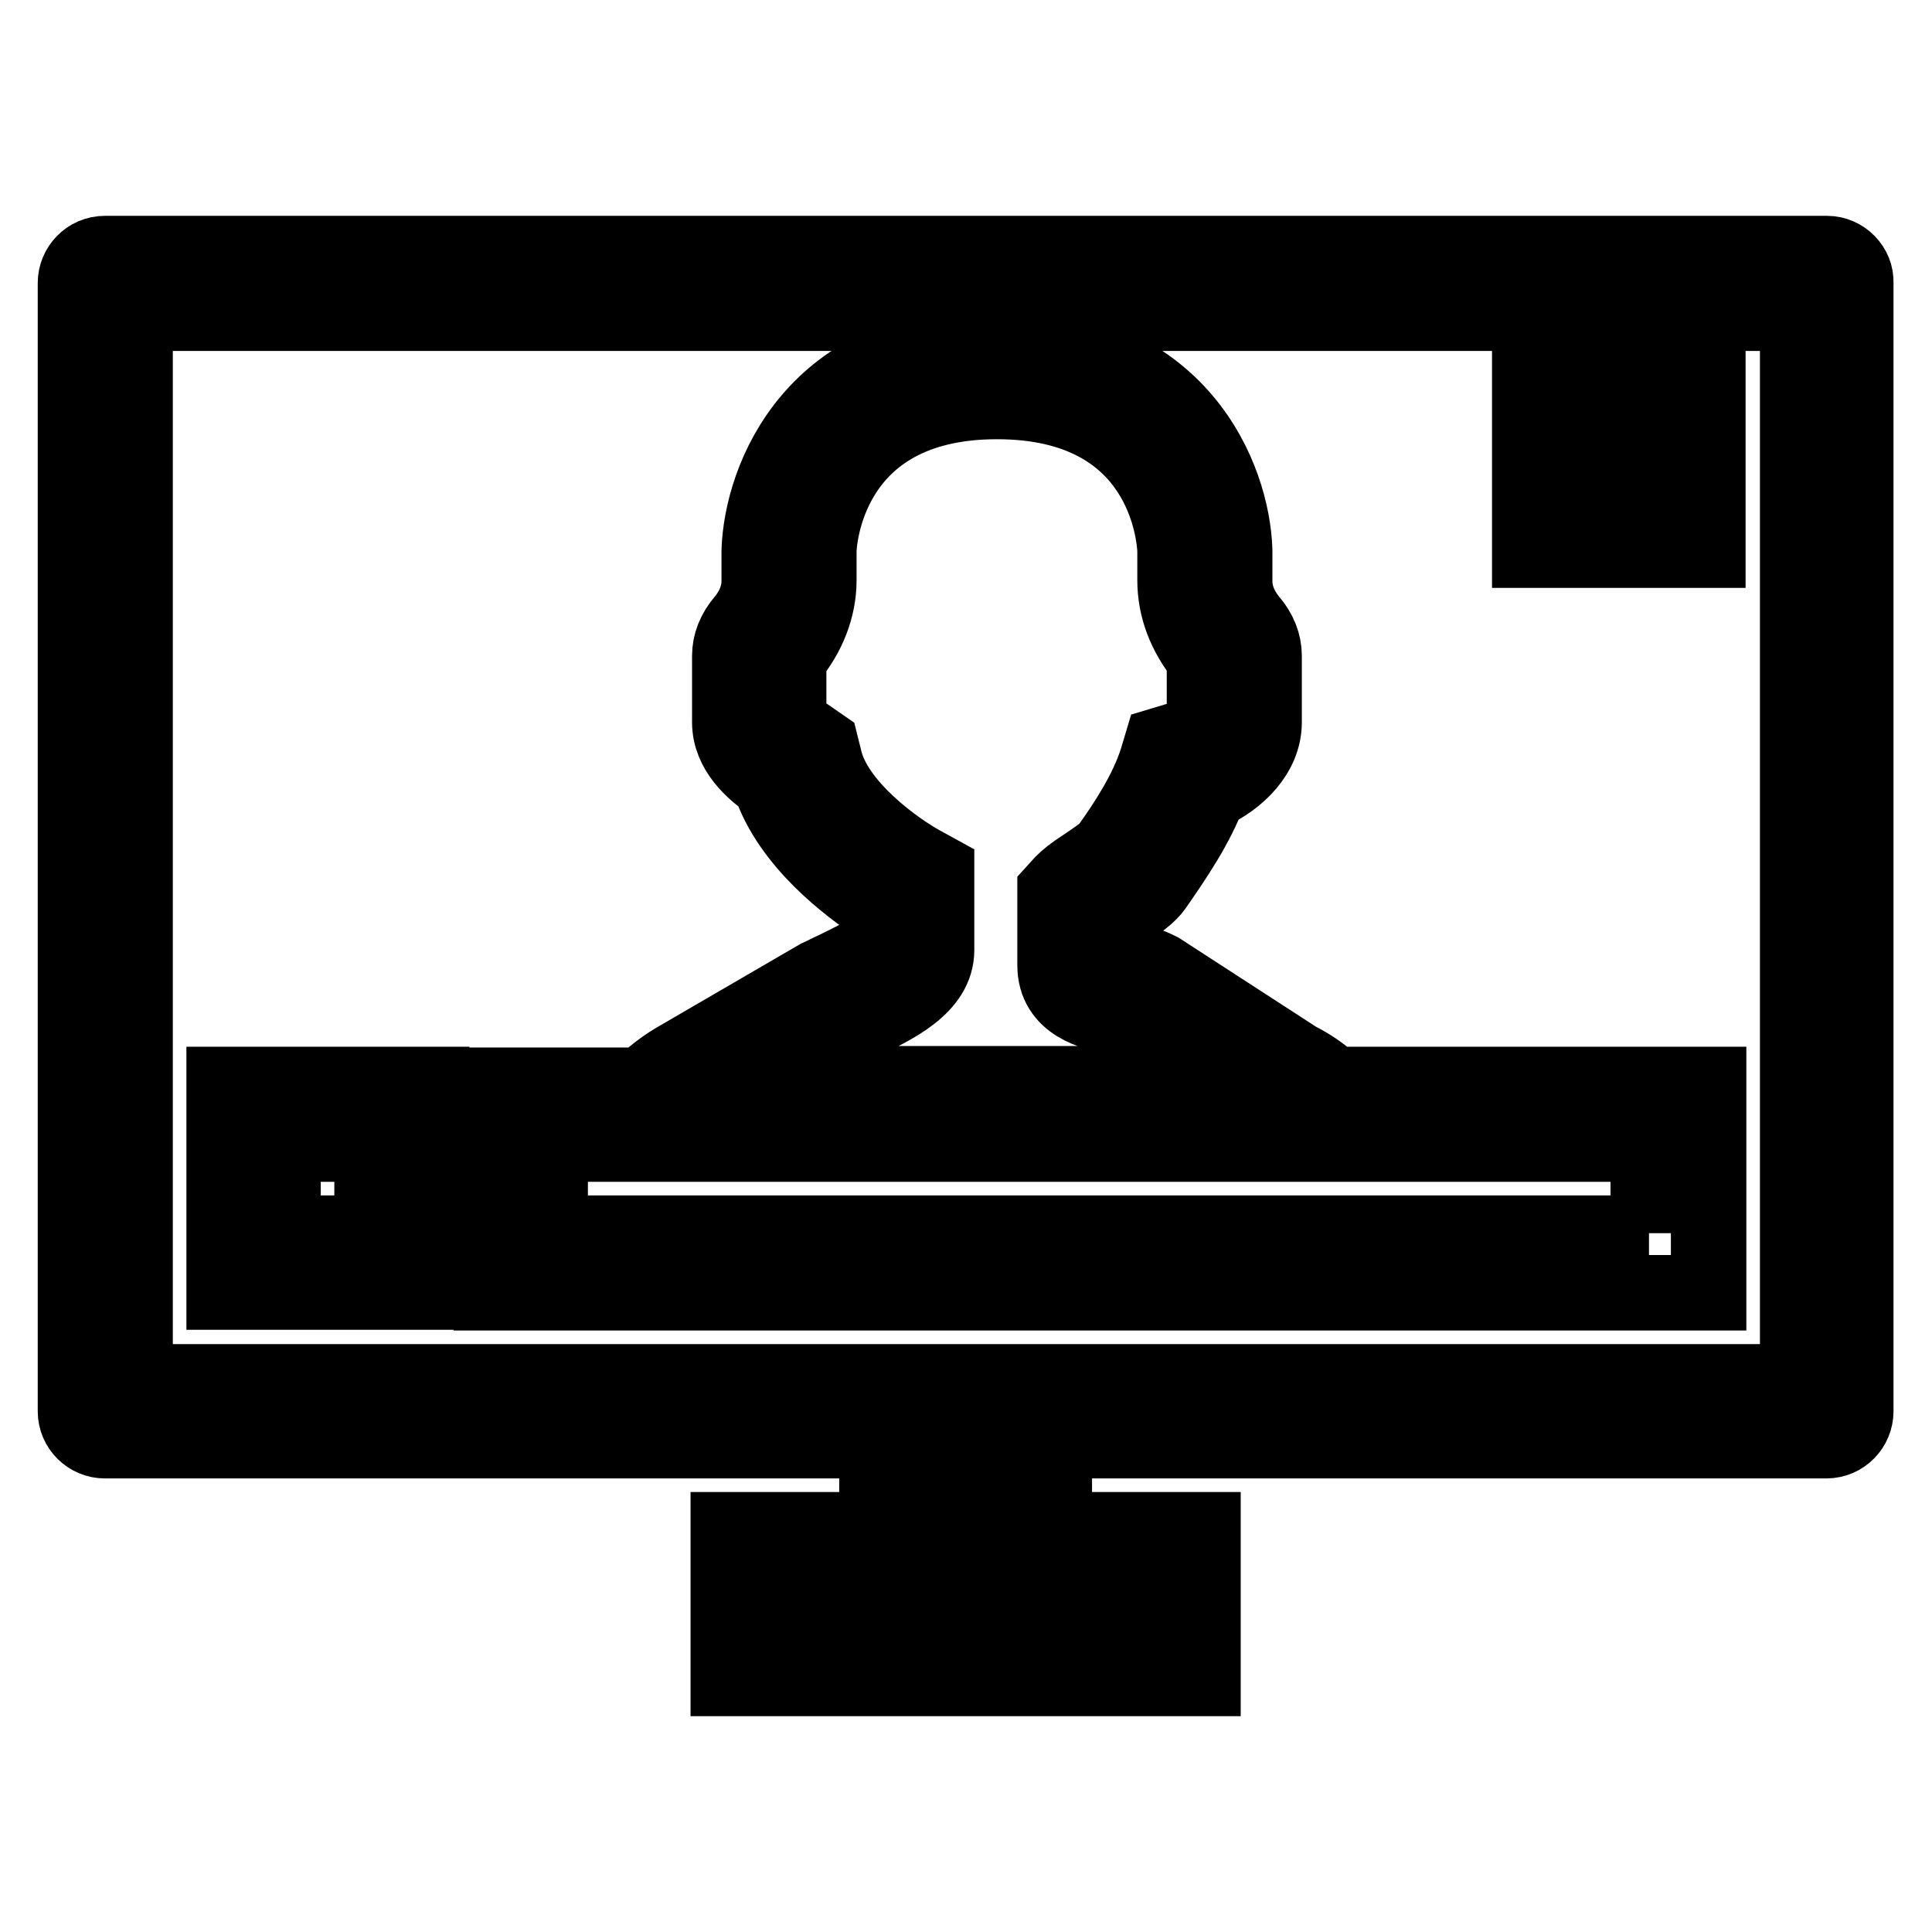 <?xml version="1.0" encoding="utf-8"?>
<!-- Svg Vector Icons : http://www.onlinewebfonts.com/icon -->
<!DOCTYPE svg PUBLIC "-//W3C//DTD SVG 1.1//EN" "http://www.w3.org/Graphics/SVG/1.1/DTD/svg11.dtd">
<svg version="1.1" xmlns="http://www.w3.org/2000/svg" xmlns:xlink="http://www.w3.org/1999/xlink" x="0px" y="0px" viewBox="0 0 256 256" enable-background="new 0 0 256 256" xml:space="preserve">
<g> <path stroke-width="10" fill-opacity="0" stroke="#000000"  d="M242.1,33.6H13.9c-2.2,0-3.9,1.8-3.9,3.9V187c0,2.2,1.8,3.9,3.9,3.9h102.3v11.8H96.5v19.7h62.9v-19.7h-19.7 v-11.8h102.3c2.2,0,3.9-1.8,3.9-3.9V37.5C246,35.4,244.2,33.6,242.1,33.6z M151.6,210.6v3.9h-47.2v-3.9h19.7v-19.7h7.9v19.7H151.6z  M238.1,183.1H17.9V41.5h220.3V183.1z"/> <path stroke-width="10" fill-opacity="0" stroke="#000000"  d="M226.3,143.7h-49.7l-0.3-0.3c-1.3-1.2-2.8-2.2-4.4-3l-18.2-11.8l-0.4-0.2c-1.4-0.7-2.9-1-4.2-1.3 c-0.5-0.1-1-0.2-1.4-0.3v-5.1l0.6-0.4c2.7-1.8,3.9-2.7,4.7-3.8c2.7-3.9,5.5-8,7.2-12.5c3.8-1.7,7.3-5.1,7.3-9.3v-8.8 c0-1.6-0.6-3.2-1.9-4.7c-0.9-1.1-2-2.9-2-5.2v-4.1c-0.3-9.5-7.2-27.4-31.5-27.4c-24.3,0-31.2,17.9-31.5,27.5v4c0,2.3-1.1,4.1-2,5.2 c-1.3,1.5-1.9,3.1-1.9,4.7v8.8c0,3.8,3.1,6.5,5.3,8c2.6,7.9,10.5,13.8,14.3,16.3v5.2c-1,1-4.2,2.5-5.6,3.2 c-0.9,0.4-1.6,0.8-2.3,1.1l-18.4,10.7c-1.6,0.9-3.1,2-4.5,3.3l-0.3,0.3H65.1v27.5h161.3V143.7z M112.2,136.4 c0.5-0.3,1.1-0.6,1.8-0.9c4.5-2.1,10.1-4.8,10.1-9.6v-10.4l-2-1.1c-3.1-1.7-11.5-7.5-12.9-14l-0.4-1.6l-1.3-0.9 c-2.4-1.6-2.9-2.4-3-2.3v-8.4c0,0,0-0.1,0.1-0.1c2.5-3,3.9-6.6,3.9-10.2V73c0-0.8,0.8-19.8,23.6-19.8c22.2,0,23.5,17.8,23.6,19.7v4 c0,3.6,1.3,7.1,3.9,10.3l0,8.3c-0.1,0.6-1.7,2-3.7,2.6l-2,0.6l-0.6,2c-1.3,4.1-4,8.3-6.6,11.9c-0.4,0.4-2,1.5-2.9,2.1 c-1.7,1.1-2.4,1.7-3,2.3l-1,1.1v9.8c0,5.2,5.2,6.3,7.7,6.8c0.8,0.2,1.7,0.4,2.2,0.6l12.9,8.3H99.5L112.2,136.4z M218.5,163.4H72.9 v-11.8h145.5V163.4z M226.3,49.3h-23.6v23.6h23.6V49.3L226.3,49.3z M218.5,65.1h-7.9v-7.9h7.9V65.1z M57.2,143.7H29.7v27.5h27.5 V143.7z M49.3,163.4H37.5v-11.8h11.8V163.4z"/></g>
</svg>